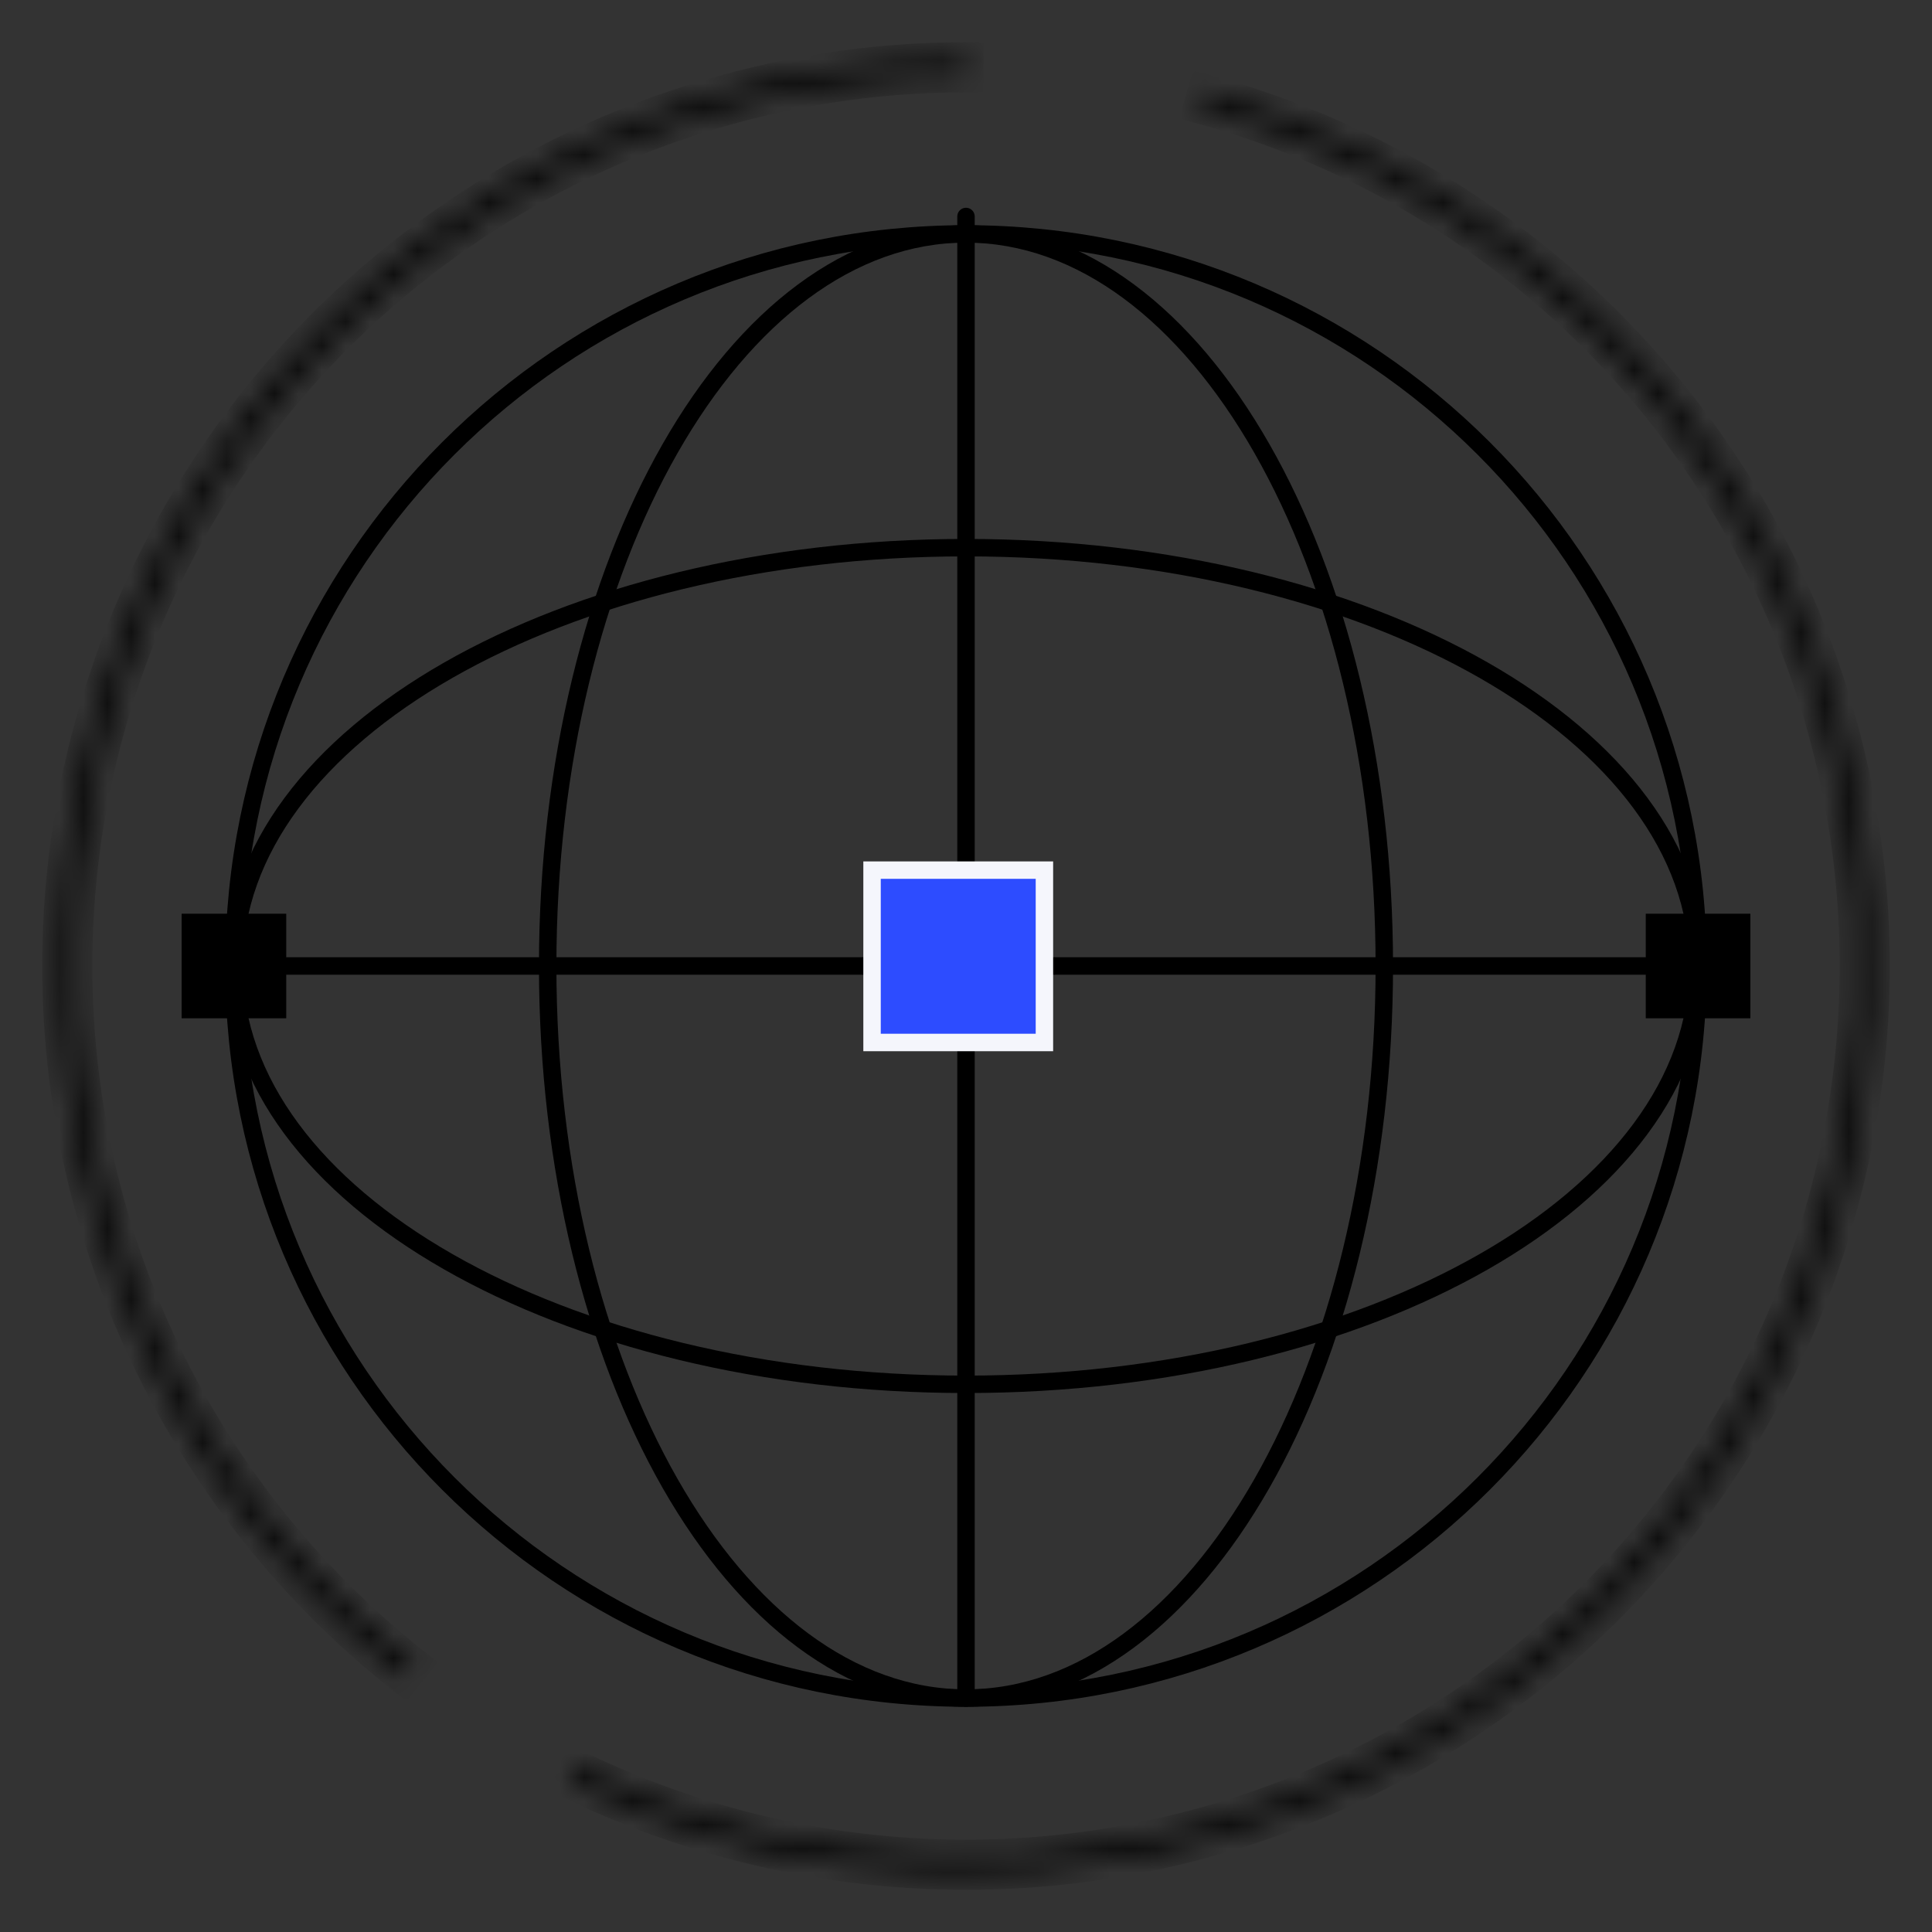 <svg width="81" height="81" viewBox="0 0 81 81" fill="none" xmlns="http://www.w3.org/2000/svg">
<rect x="0" y="0" width="81" height="81" fill="#333333" stroke="none"/>
<path d="M9.808 40.499C9.808 57.45 23.549 71.192 40.5 71.192C57.451 71.192 71.192 57.45 71.192 40.499C71.192 23.549 57.451 9.807 40.5 9.807C23.549 9.807 9.808 23.549 9.808 40.499Z" stroke="black" stroke-width="0.731" stroke-linecap="round" stroke-linejoin="round"/>
<path d="M9.808 40.499C9.808 50.186 23.549 58.038 40.5 58.038C57.451 58.038 71.192 50.186 71.192 40.499C71.192 30.813 57.451 22.961 40.5 22.961C23.549 22.961 9.808 30.813 9.808 40.499Z" stroke="black" stroke-width="0.731" stroke-linecap="round" stroke-linejoin="round"/>
<path d="M40.5 9.807C30.814 9.807 22.962 23.549 22.962 40.5C22.962 57.45 30.814 71.192 40.5 71.192C50.186 71.192 58.038 57.45 58.038 40.5C58.038 23.549 50.186 9.807 40.5 9.807Z" stroke="black" stroke-width="0.731" stroke-linecap="round" stroke-linejoin="round"/>
<path d="M71.923 40.499L9.808 40.499" stroke="black" stroke-width="0.731" stroke-linecap="round" stroke-linejoin="round"/>
<path d="M40.5 71.192L40.5 9.076" stroke="black" stroke-width="0.731" stroke-linecap="round" stroke-linejoin="round"/>
<rect x="43.788" y="43.707" width="7.227" height="7.227" transform="rotate(-180 43.788 43.707)" fill="#2D4CFF" stroke="#F5F6FC" stroke-width="0.731"/>
<rect x="73.019" y="42.327" width="3.654" height="3.654" transform="rotate(-180 73.019 42.327)" fill="black" stroke="black" stroke-width="0.731"/>
<rect x="11.635" y="42.327" width="3.654" height="3.654" transform="rotate(-180 11.635 42.327)" fill="black" stroke="black" stroke-width="0.731"/>
<mask id="path-9-inside-1_9_263" fill="white">
<path d="M40.5 2.5C32.608 2.5 24.911 4.958 18.479 9.531C12.046 14.105 7.198 20.568 4.607 28.023C2.015 35.478 1.809 43.555 4.018 51.132C6.226 58.709 10.739 65.411 16.93 70.307L17.326 69.805C11.24 64.992 6.803 58.403 4.632 50.953C2.461 43.504 2.663 35.563 5.211 28.233C7.759 20.904 12.526 14.55 18.849 10.053C25.173 5.556 32.74 3.14 40.5 3.14L40.5 2.5Z"/>
</mask>
<path d="M40.5 2.5C32.608 2.5 24.911 4.958 18.479 9.531C12.046 14.105 7.198 20.568 4.607 28.023C2.015 35.478 1.809 43.555 4.018 51.132C6.226 58.709 10.739 65.411 16.93 70.307L17.326 69.805C11.24 64.992 6.803 58.403 4.632 50.953C2.461 43.504 2.663 35.563 5.211 28.233C7.759 20.904 12.526 14.55 18.849 10.053C25.173 5.556 32.74 3.14 40.5 3.14L40.5 2.5Z" fill="black" stroke="black" stroke-width="1.462" mask="url(#path-9-inside-1_9_263)"/>
<mask id="path-10-inside-2_9_263" fill="white">
<path d="M23.881 74.674C28.637 76.986 33.822 78.281 39.106 78.474C44.39 78.668 49.657 77.757 54.568 75.8C59.48 73.842 63.93 70.881 67.632 67.106C71.334 63.331 74.207 58.824 76.068 53.875C77.93 48.926 78.737 43.642 78.44 38.363C78.142 33.084 76.747 27.925 74.342 23.216C71.937 18.507 68.575 14.352 64.473 11.016C60.37 7.68 55.616 5.237 50.516 3.844L50.347 4.461C55.362 5.831 60.035 8.233 64.069 11.512C68.103 14.792 71.407 18.877 73.772 23.507C76.136 28.137 77.509 33.209 77.801 38.399C78.093 43.59 77.299 48.784 75.469 53.65C73.64 58.516 70.815 62.946 67.175 66.658C63.535 70.37 59.161 73.281 54.332 75.206C49.502 77.13 44.325 78.026 39.13 77.835C33.934 77.644 28.836 76.371 24.161 74.098L23.881 74.674Z"/>
</mask>
<path d="M23.881 74.674C28.637 76.986 33.822 78.281 39.106 78.474C44.39 78.668 49.657 77.757 54.568 75.8C59.48 73.842 63.93 70.881 67.632 67.106C71.334 63.331 74.207 58.824 76.068 53.875C77.93 48.926 78.737 43.642 78.44 38.363C78.142 33.084 76.747 27.925 74.342 23.216C71.937 18.507 68.575 14.352 64.473 11.016C60.37 7.68 55.616 5.237 50.516 3.844L50.347 4.461C55.362 5.831 60.035 8.233 64.069 11.512C68.103 14.792 71.407 18.877 73.772 23.507C76.136 28.137 77.509 33.209 77.801 38.399C78.093 43.59 77.299 48.784 75.469 53.65C73.64 58.516 70.815 62.946 67.175 66.658C63.535 70.37 59.161 73.281 54.332 75.206C49.502 77.13 44.325 78.026 39.13 77.835C33.934 77.644 28.836 76.371 24.161 74.098L23.881 74.674Z" fill="black" stroke="black" stroke-width="1.462" mask="url(#path-10-inside-2_9_263)"/>
</svg>
